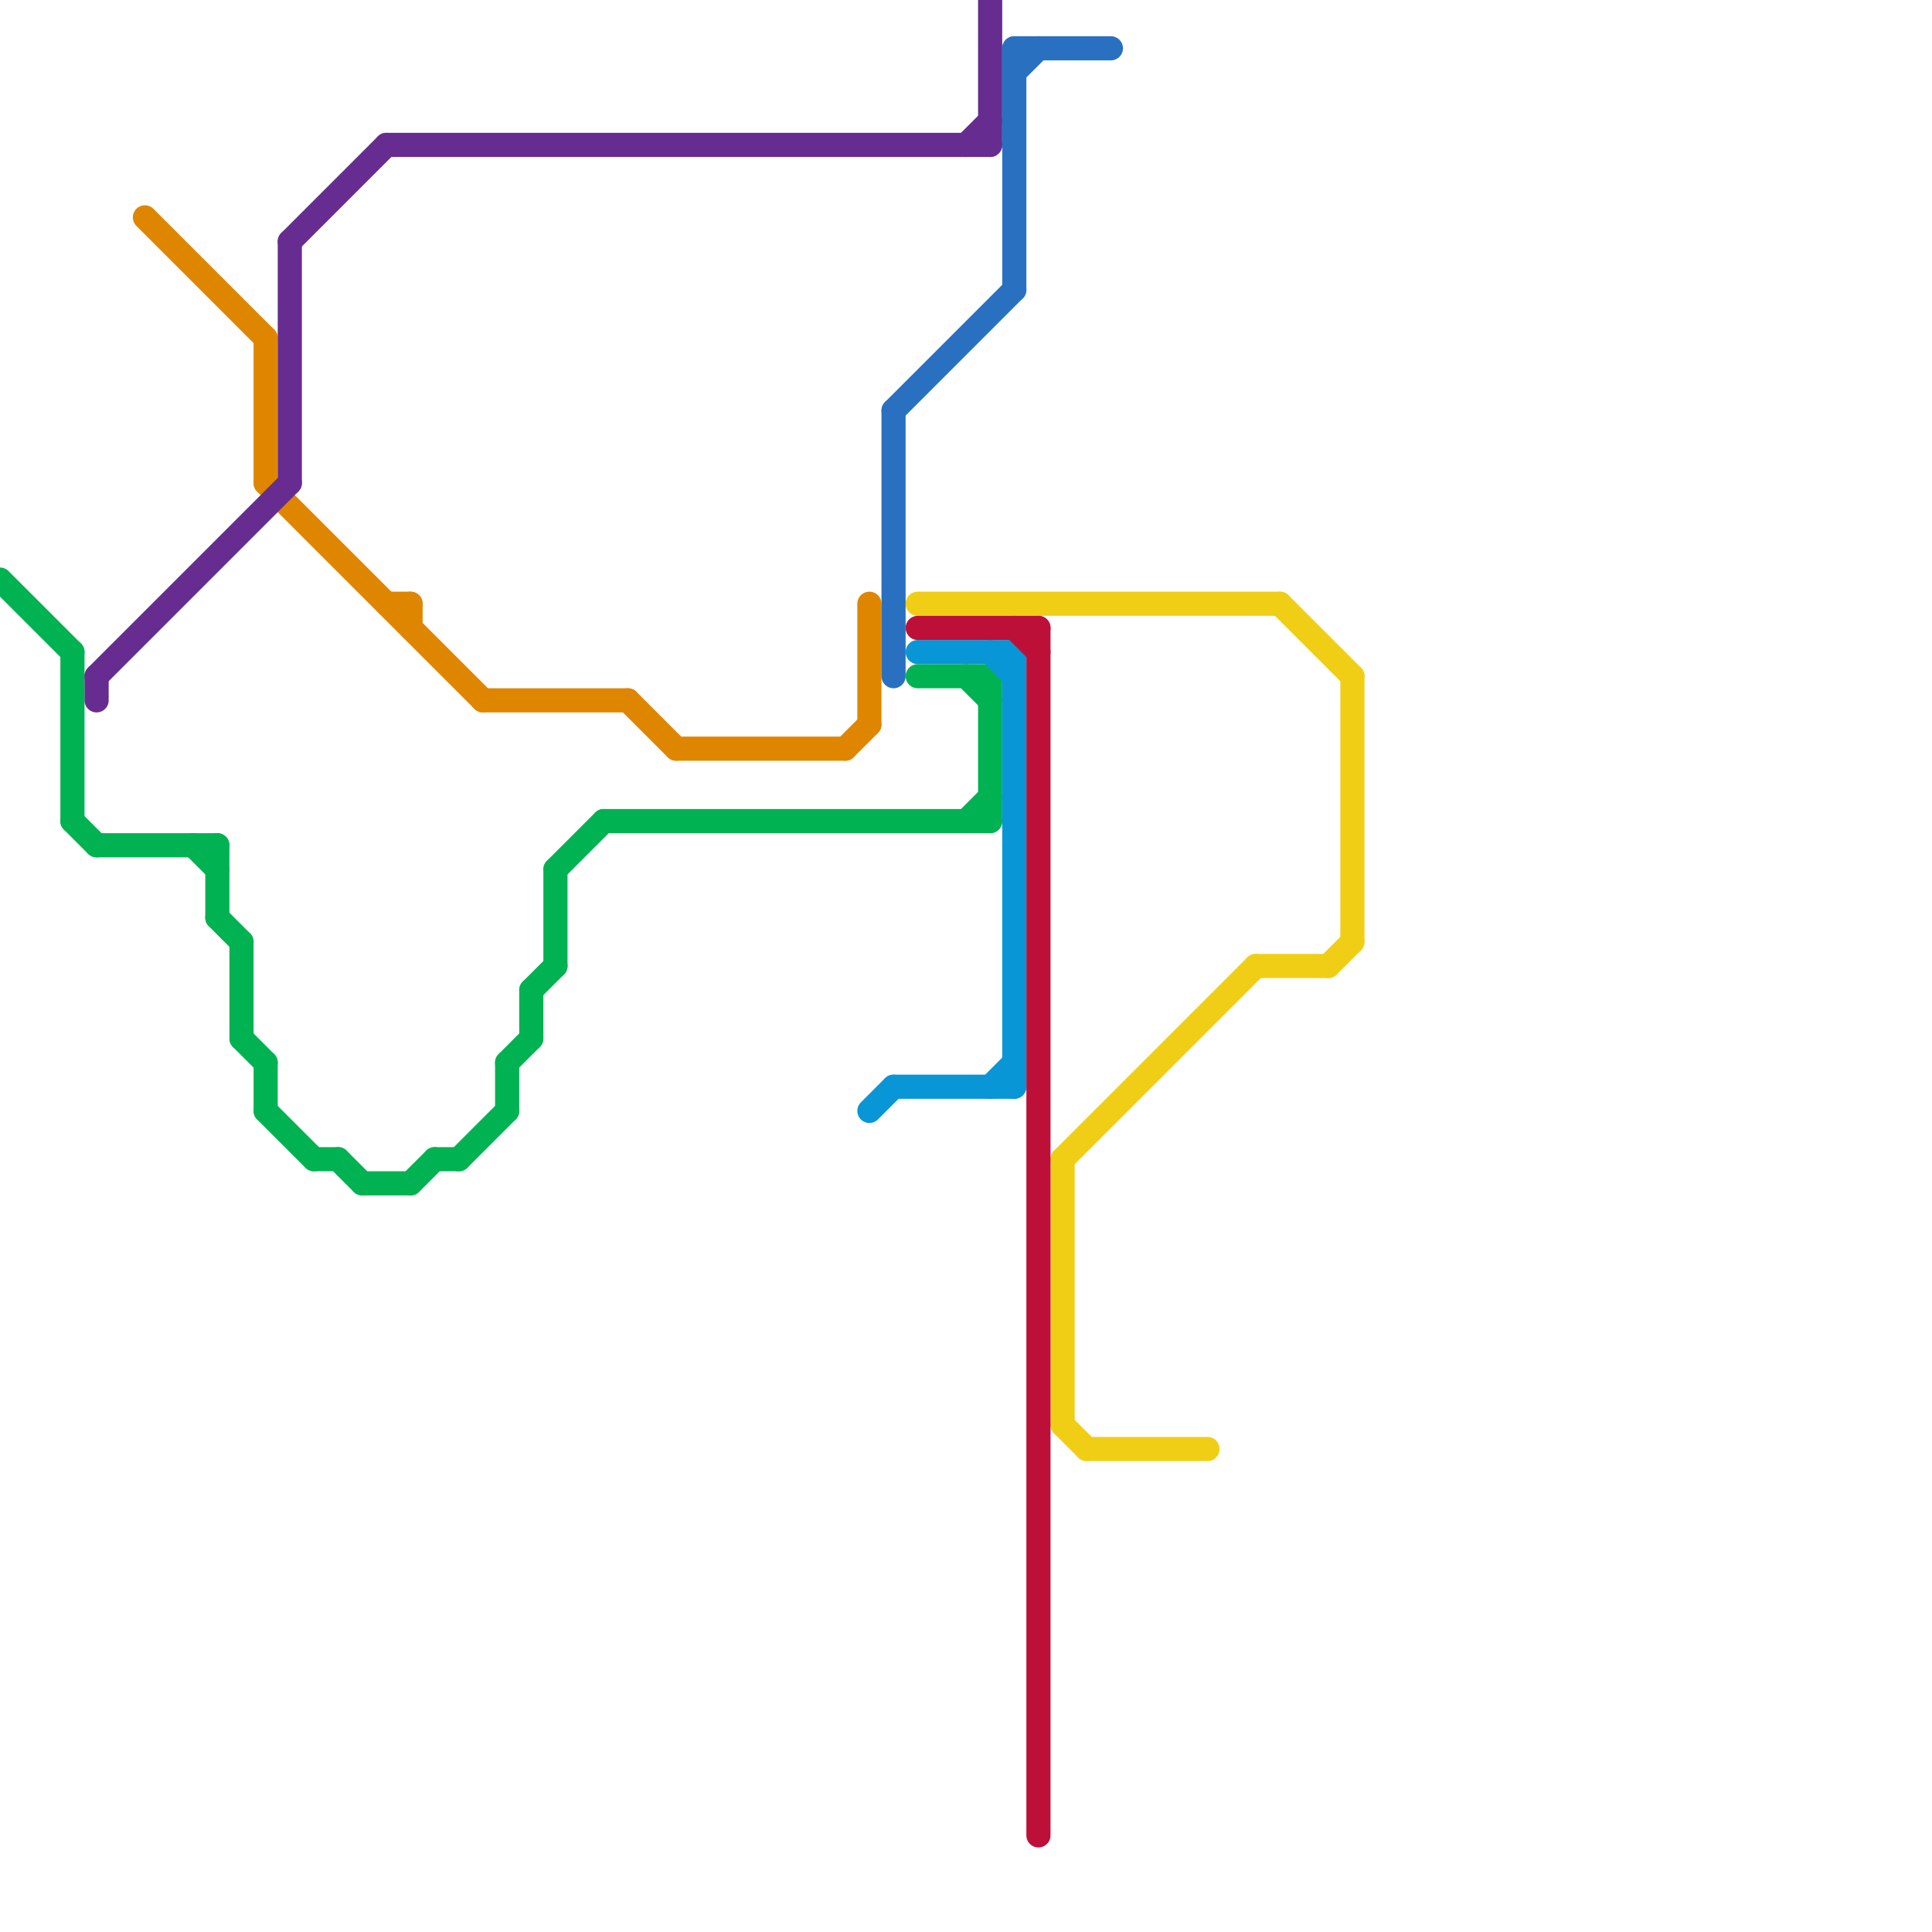 
<svg version="1.1" xmlns="http://www.w3.org/2000/svg" viewBox="0 0 80 80">
<style>text { font: 1px Helvetica; font-weight: 600; white-space: pre; dominant-baseline: central; } line { stroke-width: 1; fill: none; stroke-linecap: round; stroke-linejoin: round; } .c0 { stroke: #00b251 } .c1 { stroke: #df8600 } .c2 { stroke: #662c90 } .c3 { stroke: #0896d7 } .c4 { stroke: #2971c0 } .c5 { stroke: #f0ce15 } .c6 { stroke: #bd1038 }</style><defs><g id="wm-xf"><circle r="1.2" fill="#000"/><circle r="0.9" fill="#fff"/><circle r="0.6" fill="#000"/><circle r="0.3" fill="#fff"/></g><g id="wm"><circle r="0.6" fill="#000"/><circle r="0.3" fill="#fff"/></g></defs><line class="c0" x1="22" y1="41" x2="23" y2="40"/><line class="c0" x1="18" y1="48" x2="19" y2="48"/><line class="c0" x1="10" y1="43" x2="11" y2="44"/><line class="c0" x1="17" y1="49" x2="18" y2="48"/><line class="c0" x1="23" y1="36" x2="23" y2="40"/><line class="c0" x1="13" y1="48" x2="14" y2="48"/><line class="c0" x1="8" y1="35" x2="9" y2="36"/><line class="c0" x1="23" y1="36" x2="25" y2="34"/><line class="c0" x1="22" y1="41" x2="22" y2="43"/><line class="c0" x1="21" y1="44" x2="21" y2="46"/><line class="c0" x1="11" y1="44" x2="11" y2="46"/><line class="c0" x1="9" y1="38" x2="10" y2="39"/><line class="c0" x1="41" y1="28" x2="41" y2="34"/><line class="c0" x1="3" y1="34" x2="4" y2="35"/><line class="c0" x1="11" y1="46" x2="13" y2="48"/><line class="c0" x1="4" y1="35" x2="9" y2="35"/><line class="c0" x1="9" y1="35" x2="9" y2="38"/><line class="c0" x1="19" y1="48" x2="21" y2="46"/><line class="c0" x1="10" y1="39" x2="10" y2="43"/><line class="c0" x1="38" y1="28" x2="41" y2="28"/><line class="c0" x1="0" y1="24" x2="3" y2="27"/><line class="c0" x1="3" y1="27" x2="3" y2="34"/><line class="c0" x1="40" y1="34" x2="41" y2="33"/><line class="c0" x1="15" y1="49" x2="17" y2="49"/><line class="c0" x1="14" y1="48" x2="15" y2="49"/><line class="c0" x1="25" y1="34" x2="41" y2="34"/><line class="c0" x1="21" y1="44" x2="22" y2="43"/><line class="c0" x1="40" y1="28" x2="41" y2="29"/><line class="c1" x1="28" y1="31" x2="35" y2="31"/><line class="c1" x1="35" y1="31" x2="36" y2="30"/><line class="c1" x1="16" y1="25" x2="17" y2="25"/><line class="c1" x1="36" y1="25" x2="36" y2="30"/><line class="c1" x1="26" y1="29" x2="28" y2="31"/><line class="c1" x1="6" y1="9" x2="11" y2="14"/><line class="c1" x1="11" y1="14" x2="11" y2="20"/><line class="c1" x1="11" y1="20" x2="20" y2="29"/><line class="c1" x1="20" y1="29" x2="26" y2="29"/><line class="c1" x1="17" y1="25" x2="17" y2="26"/><line class="c2" x1="12" y1="10" x2="16" y2="6"/><line class="c2" x1="16" y1="6" x2="41" y2="6"/><line class="c2" x1="41" y1="0" x2="41" y2="6"/><line class="c2" x1="12" y1="10" x2="12" y2="20"/><line class="c2" x1="40" y1="6" x2="41" y2="5"/><line class="c2" x1="4" y1="28" x2="4" y2="29"/><line class="c2" x1="4" y1="28" x2="12" y2="20"/><line class="c3" x1="41" y1="45" x2="42" y2="44"/><line class="c3" x1="42" y1="27" x2="42" y2="45"/><line class="c3" x1="36" y1="46" x2="37" y2="45"/><line class="c3" x1="38" y1="27" x2="42" y2="27"/><line class="c3" x1="41" y1="27" x2="42" y2="28"/><line class="c3" x1="37" y1="45" x2="42" y2="45"/><line class="c4" x1="37" y1="17" x2="37" y2="28"/><line class="c4" x1="42" y1="2" x2="46" y2="2"/><line class="c4" x1="42" y1="2" x2="42" y2="12"/><line class="c4" x1="42" y1="3" x2="43" y2="2"/><line class="c4" x1="37" y1="17" x2="42" y2="12"/><line class="c5" x1="53" y1="25" x2="56" y2="28"/><line class="c5" x1="44" y1="48" x2="52" y2="40"/><line class="c5" x1="38" y1="25" x2="53" y2="25"/><line class="c5" x1="52" y1="40" x2="55" y2="40"/><line class="c5" x1="44" y1="48" x2="44" y2="59"/><line class="c5" x1="45" y1="60" x2="50" y2="60"/><line class="c5" x1="55" y1="40" x2="56" y2="39"/><line class="c5" x1="56" y1="28" x2="56" y2="39"/><line class="c5" x1="44" y1="59" x2="45" y2="60"/><line class="c6" x1="38" y1="26" x2="43" y2="26"/><line class="c6" x1="42" y1="26" x2="43" y2="27"/><line class="c6" x1="43" y1="26" x2="43" y2="76"/>
</svg>
